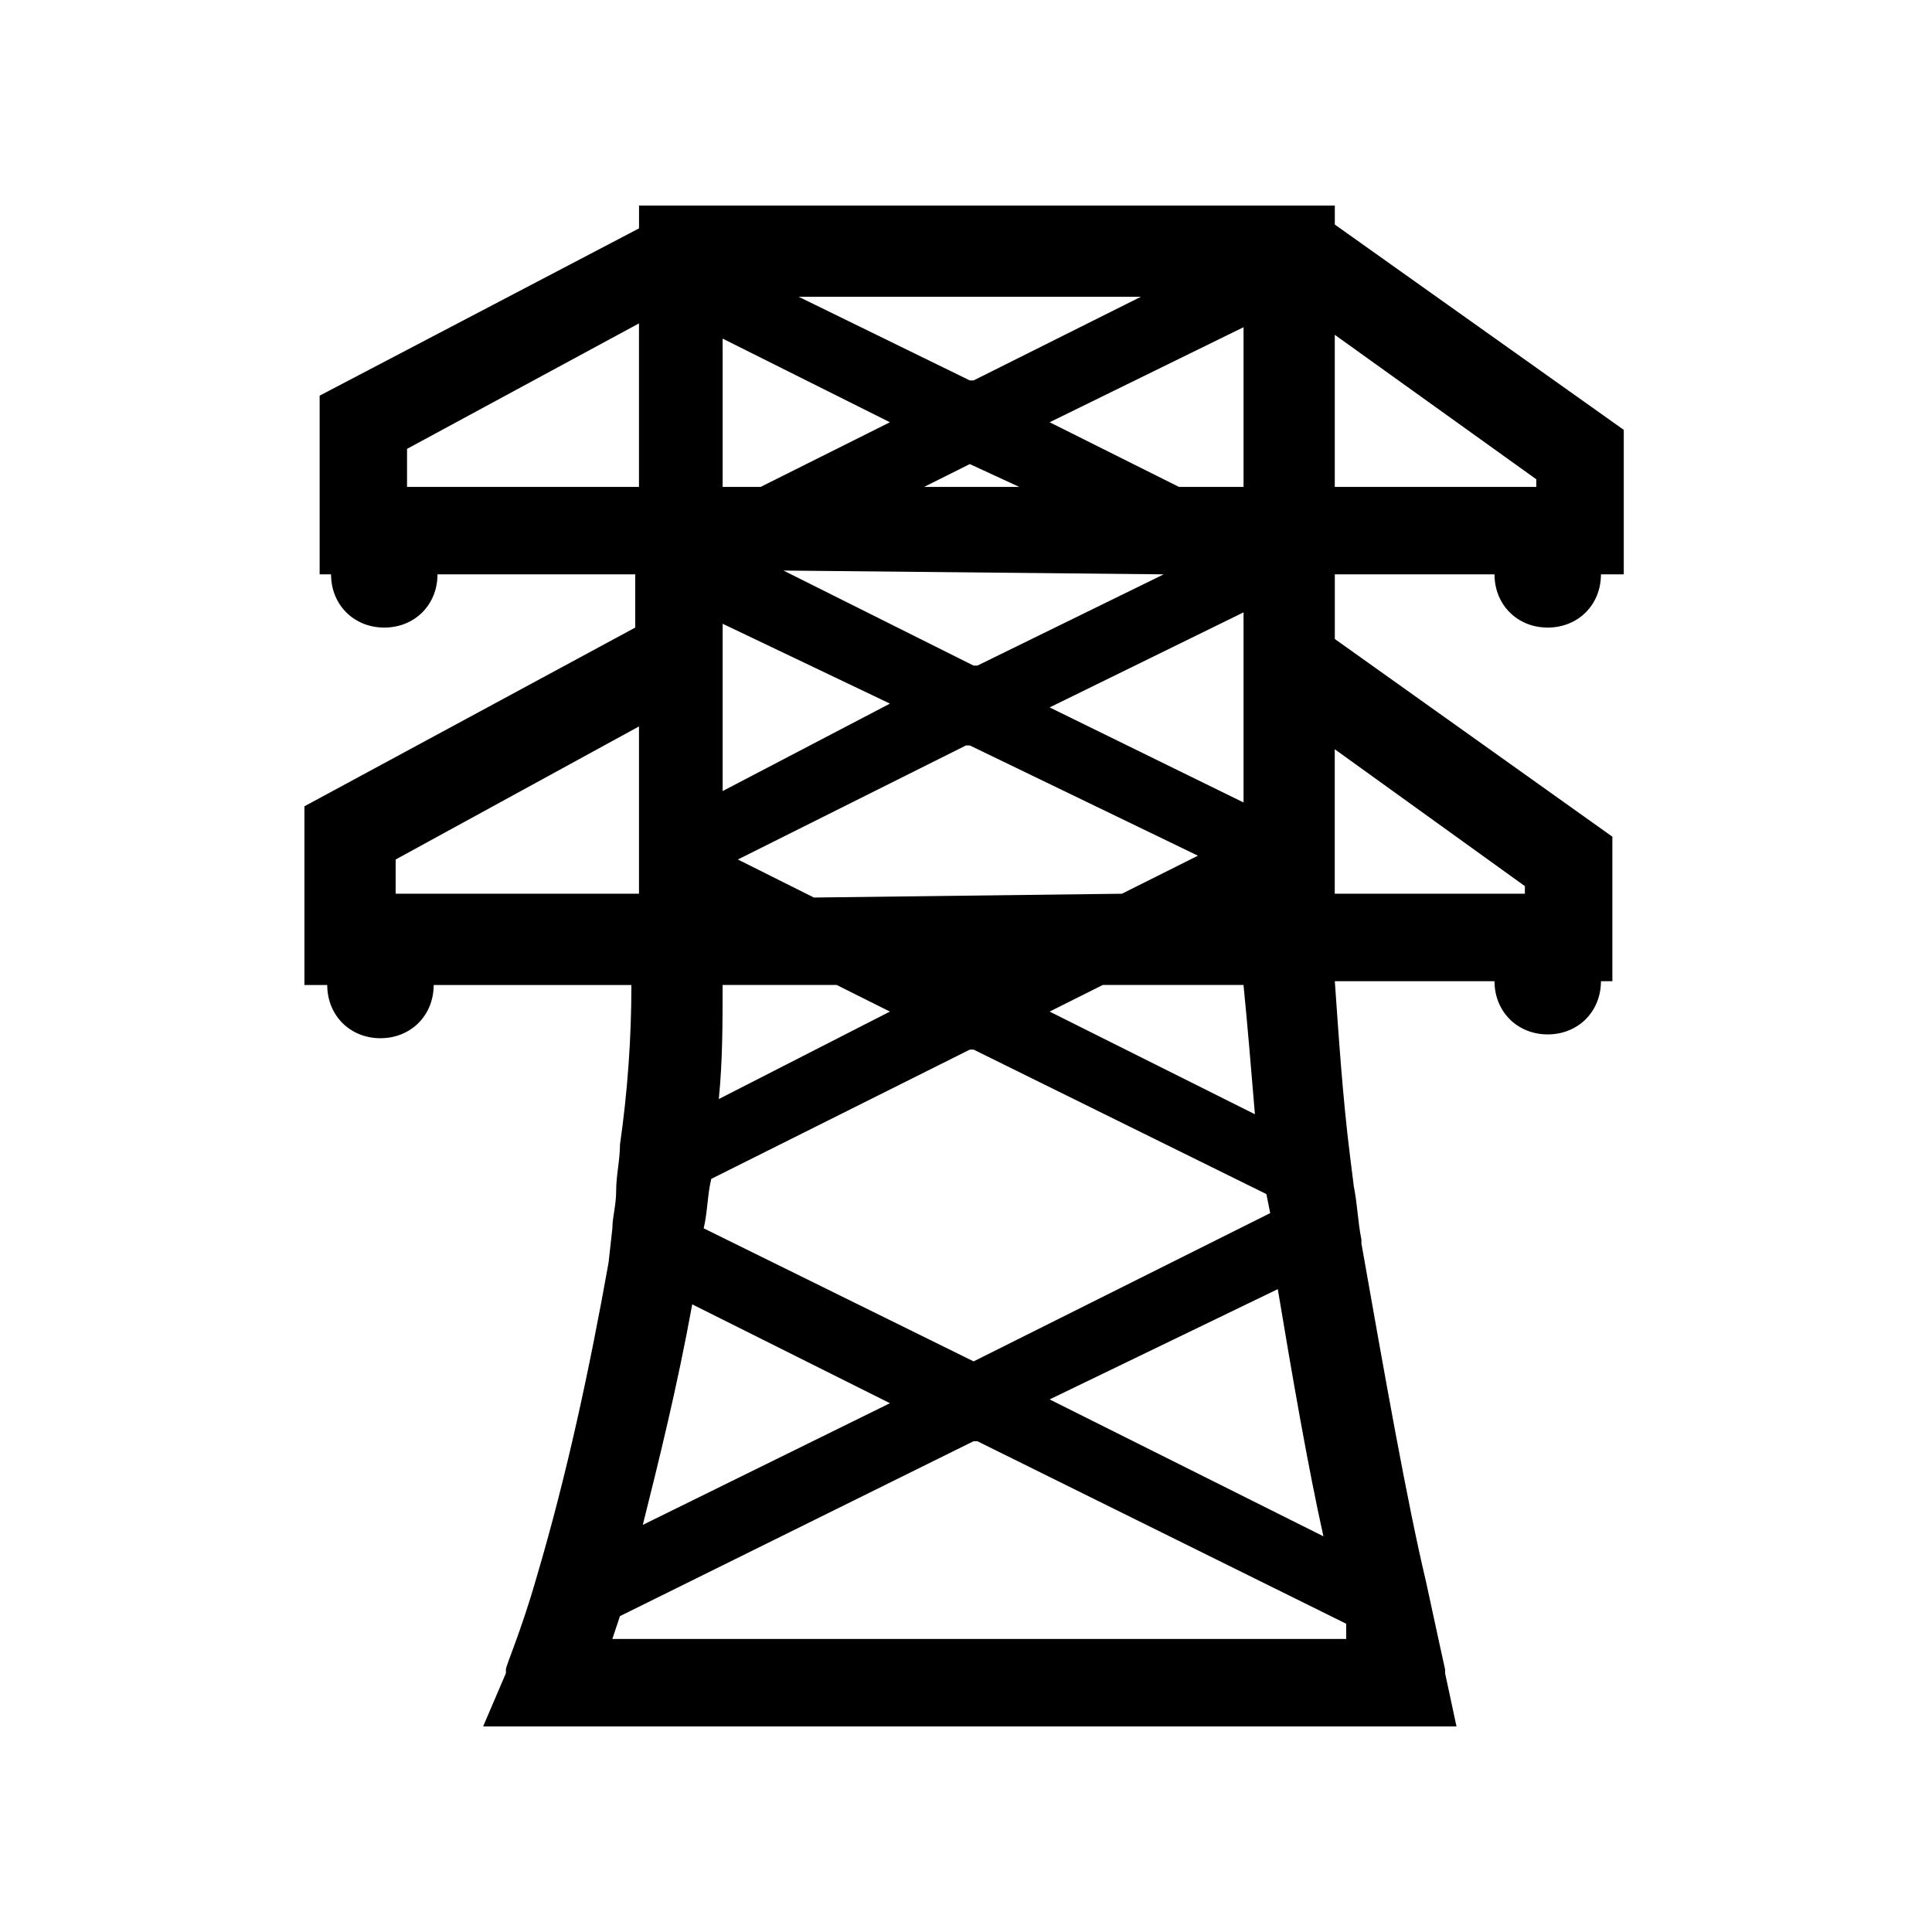 <?xml version="1.0" encoding="UTF-8"?>
<!-- Uploaded to: ICON Repo, www.svgrepo.com, Generator: ICON Repo Mixer Tools -->
<svg fill="#000000" width="800px" height="800px" version="1.1" viewBox="144 144 512 512" xmlns="http://www.w3.org/2000/svg">
 <path d="m497.74 296.21h42.32c0 8.062 6.047 14.105 14.105 14.105 8.062 0 14.105-6.047 14.105-14.105h6.047v-38.289l-76.578-54.41v-5.039h-184.39v6.047l-84.641 44.332v47.359h3.023c0 8.062 6.047 14.105 14.105 14.105 8.062 0 14.105-6.047 14.105-14.105h52.395v14.105l-87.664 47.359v47.359h6.047c0 8.062 6.047 14.105 14.105 14.105 8.062 0 14.105-6.047 14.105-14.105h52.395c0 14.105-1.008 28.215-3.023 42.32 0 4.031-1.008 8.062-1.008 12.09 0 4.031-1.008 7.055-1.008 10.078l-1.008 9.07c-5.039 28.215-11.082 56.426-19.145 83.633-4.031 14.105-8.062 23.176-8.062 24.184v1.008l-6.035 14.102h257.95l-3.023-14.105v-1.008s-2.016-9.07-5.039-23.176c-5.039-21.16-11.082-55.418-17.129-89.68v-1.008c-1.008-5.039-1.008-9.07-2.016-14.105l-1.008-8.062c-2.016-16.121-3.023-32.242-4.031-46.352h42.32c0 8.062 6.047 14.105 14.105 14.105 8.062 0 14.105-6.047 14.105-14.105h3.027v-38.289l-73.555-52.395zm-95.723 208.57-71.539-35.266c1.008-4.031 1.008-9.07 2.016-13.098l68.52-34.258h1.008l77.586 38.289 1.008 5.039zm80.609-19.145c4.031 24.184 8.062 47.359 12.09 65.496l-72.547-36.273zm-102.78 30.23-65.496 32.242c4.031-16.121 9.07-36.273 13.098-58.441zm-20.152-134.01-20.152-10.078 60.457-30.23h1.008l60.457 29.223-20.152 10.078zm-24.184-28.215v-44.336l44.336 21.16zm86.656-22.168 51.387-25.191v50.383zm34.258-58.441-34.258-17.129 51.387-25.191v42.32zm-10.078-50.383-44.336 22.168h-1.008l-45.344-22.168zm-110.84 50.383v-39.297l44.336 22.168-34.258 17.129zm65.496-6.047 13.098 6.047h-25.191zm150.13 6.047h-53.402v-40.305l53.402 38.289zm-299.26-10.078 61.465-33.25v43.328h-61.465zm200.52 33.254-49.375 24.184h-1.008l-50.383-25.191zm-203.54 75.57 64.488-35.266v44.336h-64.488zm116.88 33.25 14.105 7.055-45.344 23.176c1.008-10.078 1.008-20.152 1.008-30.23zm135.02 173.31h-194.47l2.016-6.047 93.707-46.352h1.008l97.738 48.367c0.004 1.008 0.004 2.016 0.004 4.031zm-24.184-139.05-54.41-27.207 14.105-7.055h37.281c1.008 10.078 2.016 22.168 3.023 34.262zm71.539-60.457v2.016h-50.383v-38.289z"/>
</svg>